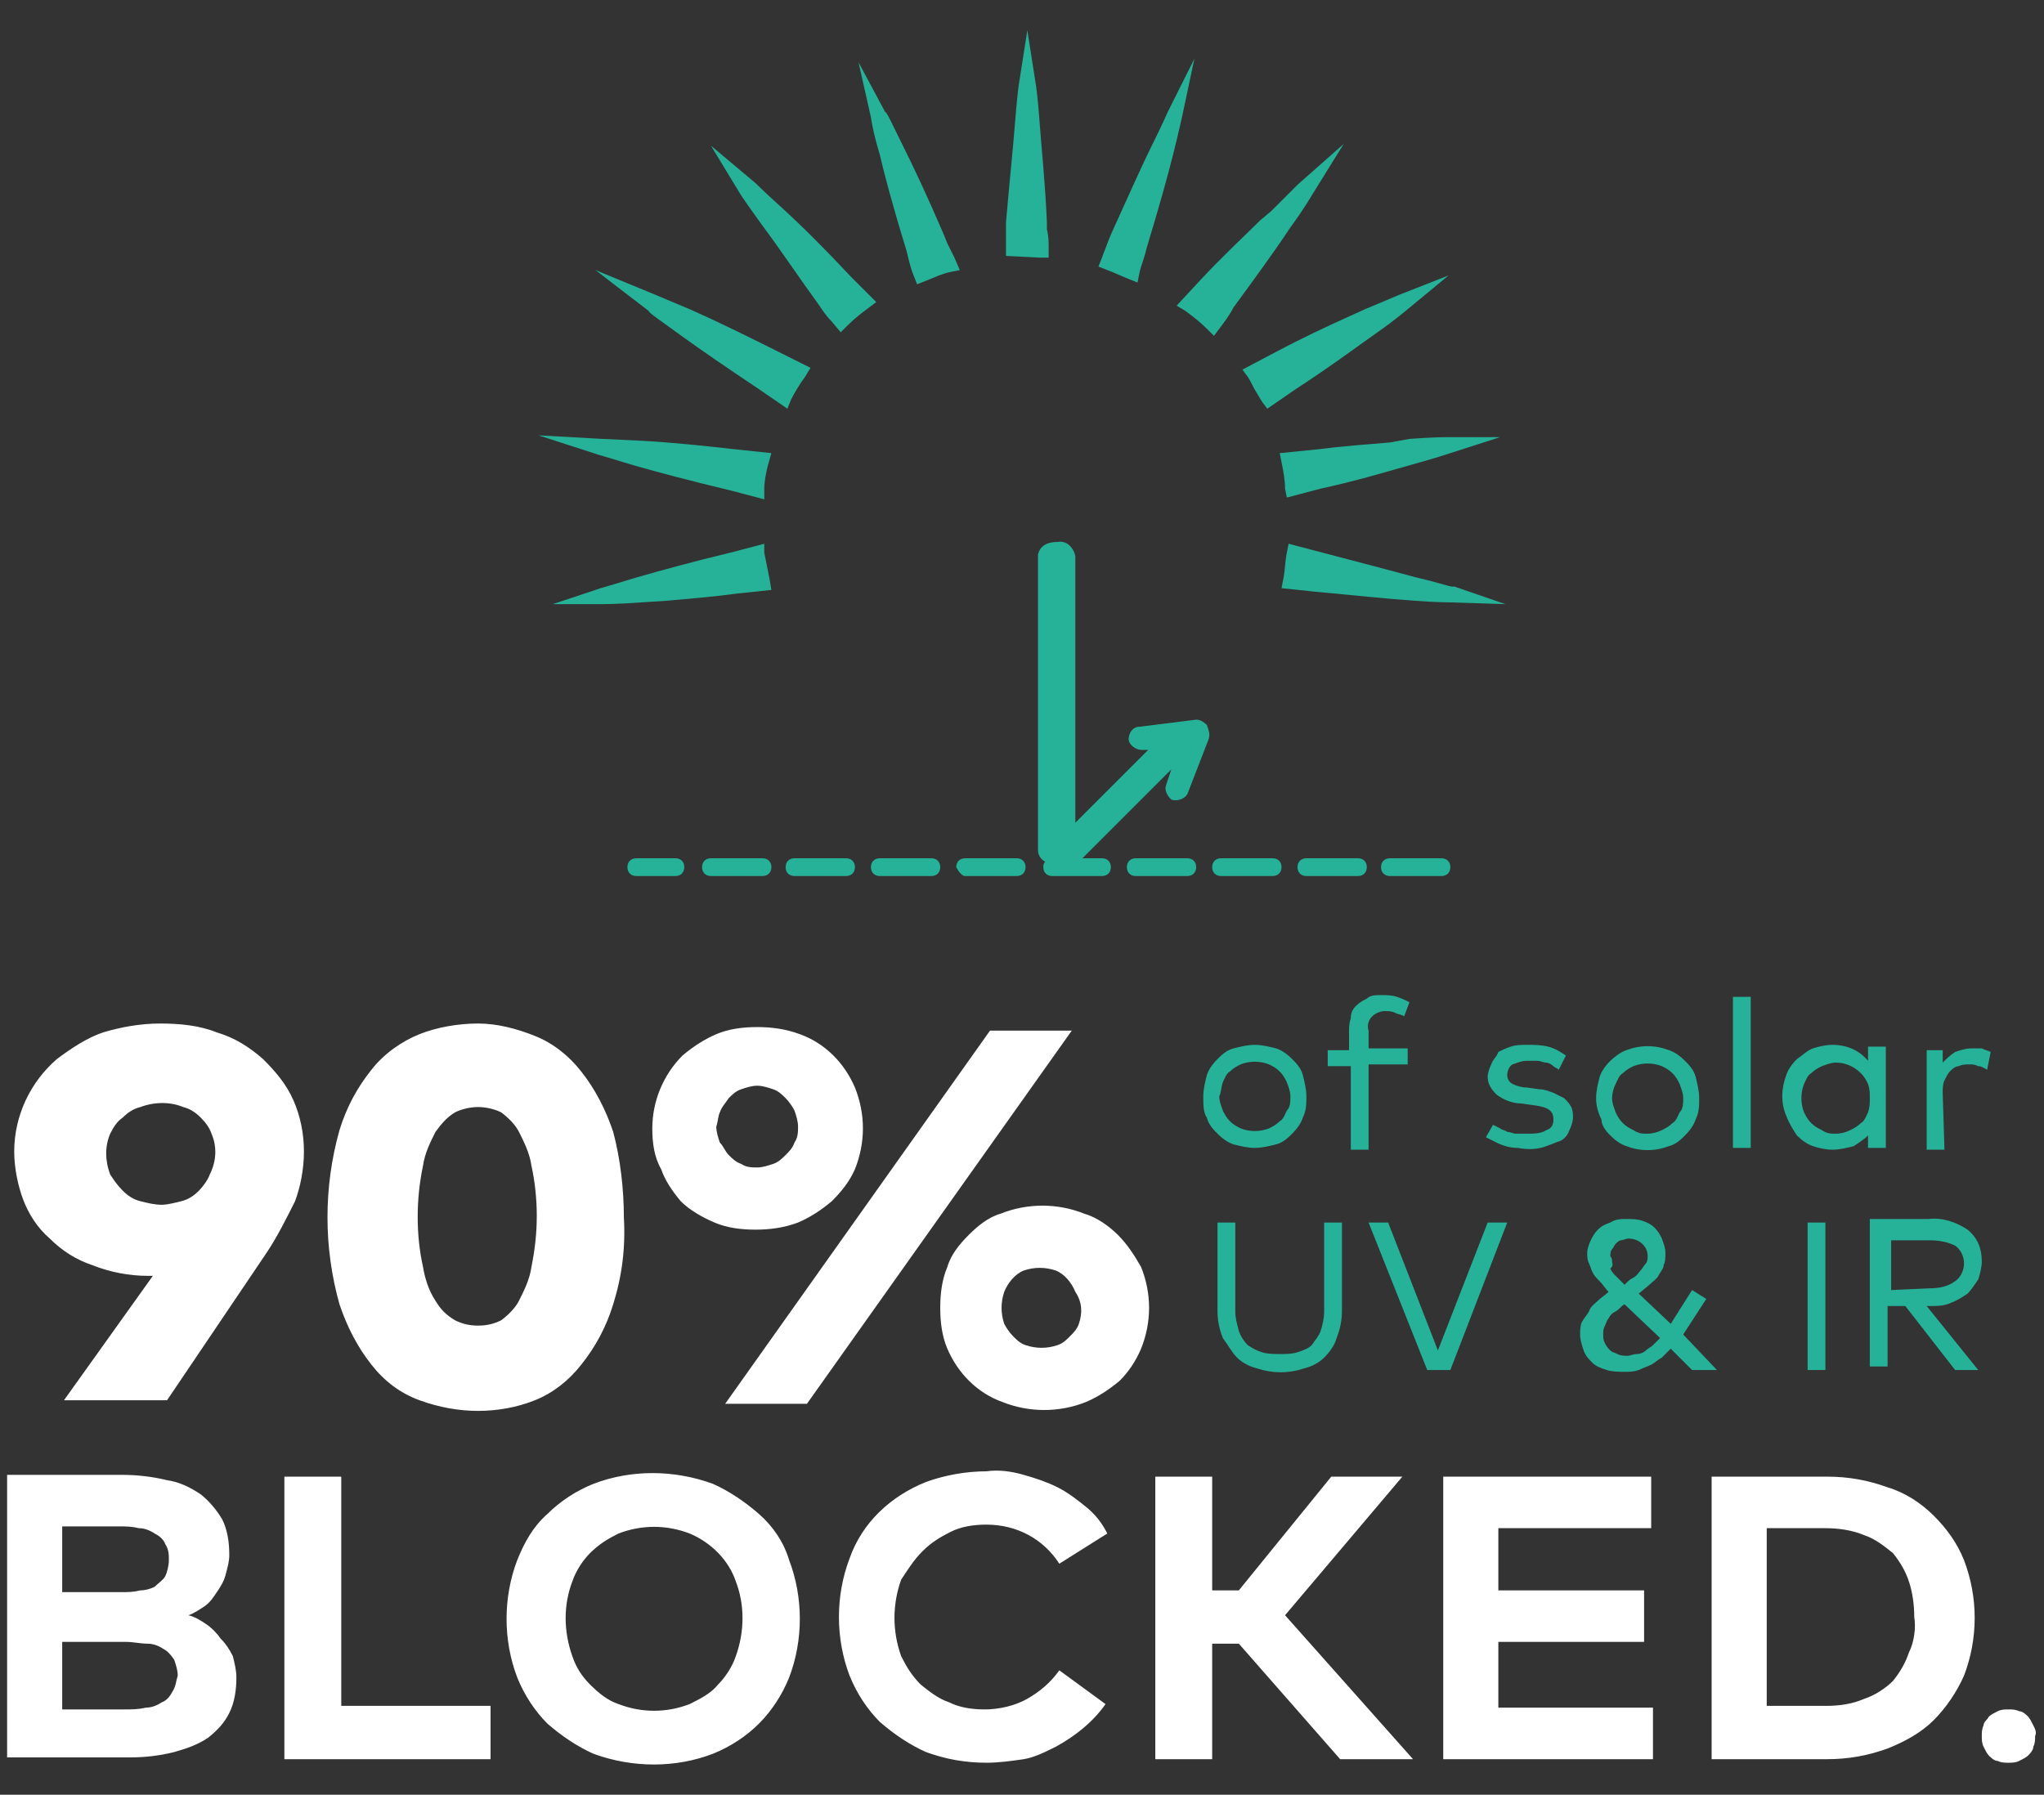 <svg width="115" height="101" viewBox="0 0 115 101" fill="none" xmlns="http://www.w3.org/2000/svg">
<rect x="0" y="0" width="115" height="101" fill="#333333" stroke="none"/>
<path d="M17.1 64.8C17.1 63.8 16.9 62.8 16.5 61.9C16.1 61 15.5 60.3 14.8 59.6C14 58.9 13.2 58.4 12.2 58.1C11.2 57.7 10.1 57.6 9 57.6C7.9 57.6 6.8 57.8 5.8 58.1C4.9 58.4 4 59 3.2 59.6C1.7 60.9 0.8 62.8 0.8 64.8C0.8 65.7 1 66.7 1.3 67.5C1.6 68.3 2.1 69.1 2.8 69.7C3.5 70.4 4.3 70.9 5.2 71.2C6.2 71.6 7.3 71.8 8.3 71.8H8.6L3.6 78.8H9.4L15 70.5C15.6 69.6 16.1 68.6 16.6 67.6C16.9 66.8 17.1 65.8 17.1 64.8ZM11.8 66.1C11.7 66.4 11.4 66.8 11.2 67C10.9 67.3 10.6 67.5 10.2 67.6C9.8 67.7 9.4 67.8 9.1 67.8C8.7 67.8 8.3 67.7 7.9 67.6C7.5 67.5 7.2 67.3 6.9 67C6.6 66.7 6.4 66.4 6.2 66.1C5.9 65.3 5.9 64.5 6.2 63.8C6.4 63.4 6.6 63.1 6.9 62.9C7.2 62.6 7.5 62.4 7.9 62.3C8.7 62 9.6 62 10.3 62.3C10.7 62.4 11 62.6 11.3 62.9C11.6 63.2 11.8 63.5 11.9 63.8C12.2 64.5 12.2 65.3 11.8 66.1ZM20.9 76.8C21.6 77.7 22.5 78.4 23.6 78.8C24.7 79.2 25.8 79.4 26.9 79.4C28 79.4 29.1 79.2 30.1 78.8C31.1 78.4 32 77.7 32.7 76.8C33.5 75.8 34.1 74.7 34.5 73.4C35 71.8 35.2 70.2 35.1 68.5C35.1 66.9 34.9 65.2 34.5 63.7C34.1 62.5 33.5 61.3 32.7 60.3C32 59.4 31.1 58.7 30.1 58.3C29.1 57.9 28 57.6 26.9 57.6C25.8 57.6 24.6 57.8 23.6 58.2C22.6 58.6 21.6 59.3 20.9 60.2C20.1 61.2 19.5 62.3 19.1 63.6C18.2 66.8 18.2 70.2 19.1 73.4C19.5 74.6 20.1 75.8 20.9 76.8ZM23.8 65.6C23.9 64.9 24.2 64.3 24.5 63.7C24.8 63.3 25.1 62.9 25.6 62.6C26 62.4 26.5 62.3 26.9 62.3C27.3 62.3 27.8 62.4 28.2 62.6C28.6 62.9 29 63.3 29.2 63.7C29.5 64.3 29.8 64.9 29.9 65.6C30.1 66.5 30.2 67.5 30.2 68.4C30.2 69.4 30.1 70.3 29.9 71.3C29.8 72 29.5 72.6 29.2 73.2C29 73.6 28.6 74 28.2 74.3C27.8 74.5 27.4 74.6 26.9 74.6C26.4 74.6 26 74.5 25.6 74.3C25.1 74 24.8 73.7 24.5 73.2C24.1 72.6 23.9 71.9 23.8 71.3C23.4 69.5 23.4 67.5 23.8 65.6ZM38.3 67.6C38.8 68.1 39.5 68.5 40.2 68.8C40.9 69.1 41.7 69.2 42.5 69.2C43.3 69.2 44.1 69.1 44.9 68.8C45.6 68.5 46.2 68.1 46.8 67.6C47.3 67.1 47.8 66.5 48.1 65.8C48.7 64.3 48.7 62.7 48.1 61.2C47.5 59.8 46.4 58.7 45 58.2C44.2 57.9 43.4 57.8 42.6 57.8C41.8 57.8 41 57.9 40.3 58.2C39.6 58.5 39 58.9 38.4 59.4C37.3 60.5 36.7 62 36.7 63.5C36.7 64.3 36.8 65.1 37.2 65.8C37.4 66.4 37.8 67 38.3 67.6ZM40.5 62.6C40.6 62.3 40.8 62.1 41 61.8C41.2 61.6 41.4 61.4 41.7 61.3C42 61.2 42.3 61.1 42.6 61.1C42.9 61.1 43.2 61.2 43.5 61.3C43.8 61.4 44 61.6 44.2 61.8C44.4 62 44.6 62.3 44.7 62.5C44.8 62.8 44.9 63.1 44.9 63.4C44.9 63.7 44.9 64 44.7 64.3C44.6 64.6 44.4 64.8 44.2 65C44 65.2 43.8 65.4 43.5 65.5C43.2 65.6 42.9 65.7 42.6 65.7C42.3 65.7 42 65.7 41.7 65.5C41.4 65.4 41.2 65.2 41 65C40.8 64.8 40.7 64.5 40.5 64.3C40.4 64 40.3 63.7 40.3 63.4C40.4 63.1 40.4 62.8 40.5 62.6ZM55.7 58L40.8 79H45.4L60.3 58H55.7ZM62.9 69.5C62.4 69 61.7 68.5 61 68.3C59.5 67.7 57.8 67.7 56.3 68.3C55.6 68.5 55 69 54.5 69.5C54 70 53.5 70.6 53.3 71.3C53 72 52.9 72.8 52.9 73.6C52.9 74.4 53 75.2 53.3 75.9C53.9 77.3 55 78.4 56.4 78.9C57.9 79.5 59.6 79.5 61.1 78.9C61.8 78.6 62.4 78.2 63 77.7C63.5 77.2 63.9 76.6 64.2 75.9C64.8 74.4 64.8 72.8 64.2 71.3C63.8 70.6 63.4 70 62.9 69.5ZM60.7 74.5C60.6 74.8 60.4 75 60.2 75.2C60 75.4 59.8 75.6 59.5 75.7C58.9 75.9 58.3 75.9 57.7 75.7C57.4 75.6 57.2 75.4 57 75.2C56.8 75 56.6 74.7 56.5 74.5C56.3 73.9 56.3 73.3 56.5 72.7C56.7 72.2 57.1 71.7 57.6 71.5C58.2 71.3 58.8 71.3 59.4 71.5C59.9 71.7 60.3 72.2 60.5 72.7C60.9 73.3 60.9 73.9 60.7 74.5ZM12.4 92.2C12.2 91.9 11.9 91.6 11.6 91.4C11.3 91.2 11 91 10.6 90.9C10.9 90.8 11.2 90.6 11.5 90.4C11.8 90.2 12 89.9 12.2 89.6C12.4 89.3 12.6 89 12.7 88.6C12.8 88.2 12.9 87.9 12.9 87.5C12.9 86.8 12.8 86.1 12.5 85.5C12.2 85 11.8 84.5 11.3 84.1C10.7 83.7 10.1 83.4 9.4 83.3C8.6 83.1 7.7 83 6.9 83H0.4V98.9H7.3C8.2 98.9 9 98.8 9.8 98.6C10.5 98.4 11.1 98.2 11.7 97.8C12.2 97.4 12.6 97 12.9 96.4C13.2 95.8 13.3 95.1 13.3 94.4C13.3 94 13.2 93.6 13.1 93.2C12.9 92.8 12.7 92.5 12.4 92.2ZM3.5 85.9H6.7C7.1 85.9 7.4 85.9 7.8 86C8.1 86 8.4 86.1 8.7 86.3C8.9 86.4 9.2 86.6 9.3 86.9C9.5 87.2 9.5 87.5 9.5 87.8C9.5 88.1 9.4 88.5 9.3 88.7C9.2 88.9 8.9 89.1 8.7 89.3C8.5 89.4 8.2 89.5 7.9 89.5C7.5 89.6 7.2 89.6 6.8 89.6H3.5V85.9ZM9.7 95.2C9.6 95.4 9.4 95.7 9.1 95.8C8.8 96 8.5 96.1 8.2 96.1C7.8 96.2 7.4 96.2 7 96.2H3.5V92.4H7.1C7.5 92.4 7.9 92.5 8.3 92.5C8.6 92.5 8.9 92.6 9.2 92.8C9.4 92.9 9.6 93.1 9.8 93.4C9.9 93.7 10 94 10 94.3C9.9 94.6 9.9 94.9 9.7 95.2ZM19.2 83.1H16V99H27.6V96H19.2V83.1ZM42.7 85.2C41.9 84.5 41 83.9 40.1 83.5C37.9 82.7 35.5 82.7 33.4 83.5C32.4 83.9 31.5 84.5 30.8 85.2C30 85.9 29.5 86.8 29.1 87.8C28.3 89.9 28.3 92.3 29.1 94.4C29.5 95.4 30.1 96.3 30.8 97C31.6 97.7 32.5 98.3 33.4 98.7C35.6 99.5 38 99.5 40.1 98.7C41.1 98.3 42 97.7 42.7 97C43.4 96.3 44 95.4 44.4 94.4C45.2 92.3 45.2 89.9 44.4 87.8C44.1 86.8 43.5 85.9 42.7 85.2ZM41.4 93.2C41.2 93.8 40.8 94.4 40.4 94.8C40 95.3 39.4 95.6 38.8 95.9C37.5 96.4 36.1 96.4 34.8 95.9C34.2 95.7 33.7 95.3 33.2 94.8C32.7 94.3 32.4 93.8 32.2 93.2C31.7 91.8 31.7 90.3 32.2 89C32.4 88.4 32.8 87.8 33.2 87.4C33.7 86.9 34.2 86.6 34.8 86.3C36.1 85.8 37.5 85.8 38.8 86.3C40 86.8 41 87.8 41.4 89C41.9 90.3 41.9 91.8 41.4 93.2ZM51.9 87.3C52.4 86.8 52.9 86.5 53.5 86.2C54.1 85.9 54.8 85.8 55.5 85.8C57.2 85.8 58.7 86.6 59.6 88L62.3 86.3C62 85.7 61.6 85.2 61.1 84.8C60.6 84.4 60.1 84 59.5 83.7C58.9 83.4 58.3 83.2 57.6 83C56.9 82.8 56.2 82.7 55.5 82.8C54.4 82.8 53.2 83 52.1 83.4C50.1 84.2 48.5 85.7 47.8 87.7C47 89.8 47 92.2 47.8 94.3C48.2 95.3 48.8 96.2 49.5 96.9C50.3 97.6 51.2 98.2 52.1 98.6C53.2 99 54.3 99.2 55.5 99.2C56.2 99.2 56.9 99.1 57.6 99C58.2 98.9 58.8 98.6 59.4 98.3C60.5 97.7 61.5 96.9 62.2 95.9L59.6 94C59.1 94.7 58.5 95.2 57.8 95.6C57.1 96 56.2 96.2 55.4 96.2C54.7 96.2 54 96.1 53.4 95.8C52.8 95.6 52.3 95.2 51.8 94.8C51.3 94.3 51 93.8 50.7 93.2C50.2 91.8 50.2 90.3 50.7 88.9C51.1 88.3 51.4 87.8 51.9 87.3ZM78.9 83.1H74.9L69.7 89.5H68.2V83.1H65V99H68.2V92.5H69.7L75.4 99H79.5L72.3 90.9L78.9 83.1ZM84.3 92.4H92.5V89.5H84.3V86H92.9V83.1H81.2V99H93V96.1H84.3V92.4ZM108.8 85.3C108.1 84.6 107.2 84 106.2 83.7C105.1 83.3 104 83.1 102.8 83.1H96.3V99H102.8C104 99 105.1 98.8 106.2 98.4C107.2 98 108.1 97.5 108.8 96.8C109.5 96.1 110.1 95.2 110.5 94.3C111.3 92.2 111.3 89.9 110.5 87.8C110.1 86.8 109.5 86 108.8 85.3ZM107.4 93C107.2 93.6 106.9 94.1 106.5 94.6C106.1 95 105.5 95.4 104.9 95.6C104.2 95.9 103.5 96 102.7 96H99.4V86H102.7C103.4 86 104.2 86.1 104.9 86.4C105.5 86.6 106 87 106.5 87.4C106.9 87.9 107.2 88.4 107.4 89C107.6 89.6 107.7 90.3 107.7 91C107.8 91.6 107.7 92.4 107.4 93ZM114.4 97.1C114.3 96.9 114.2 96.7 114.1 96.6C114 96.5 113.8 96.3 113.6 96.3C113.4 96.2 113.2 96.2 113 96.2C112.8 96.2 112.6 96.2 112.4 96.3C112.2 96.4 112 96.5 111.9 96.6C111.8 96.8 111.6 96.9 111.6 97.1C111.5 97.3 111.5 97.5 111.5 97.7C111.5 97.9 111.5 98.1 111.6 98.3C111.7 98.5 111.8 98.7 111.9 98.8C112 98.9 112.2 99.1 112.4 99.1C112.6 99.2 112.8 99.2 113 99.2C113.2 99.2 113.4 99.2 113.6 99.1C113.8 99 114 98.9 114.1 98.8C114.2 98.7 114.4 98.5 114.4 98.3C114.5 98.1 114.5 97.9 114.5 97.7C114.6 97.5 114.5 97.3 114.4 97.1Z" fill="white"/>
<path d="M67.9 62.9C68 63.3 68.3 63.6 68.5 63.8C68.8 64.1 69.1 64.3 69.4 64.4C69.8 64.5 70.2 64.6 70.6 64.6C71 64.6 71.4 64.5 71.8 64.4C72.2 64.3 72.5 64 72.7 63.8C73 63.5 73.2 63.2 73.3 62.9C73.5 62.5 73.5 62.1 73.5 61.7C73.5 61.3 73.4 60.9 73.3 60.5C73.2 60.1 72.9 59.8 72.7 59.6C72.4 59.3 72.1 59.1 71.8 59C71.4 58.9 71 58.8 70.6 58.8C70.2 58.8 69.8 58.9 69.4 59C69 59.1 68.7 59.4 68.5 59.6C68.2 59.9 68 60.2 67.9 60.5C67.8 60.9 67.7 61.3 67.7 61.7C67.7 62.2 67.7 62.6 67.9 62.9ZM68.8 60.9C68.9 60.7 69 60.4 69.2 60.3C69.4 60.1 69.6 60 69.8 59.9C70.3 59.7 70.9 59.7 71.4 59.9C71.6 60 71.8 60.1 72 60.3C72.2 60.5 72.3 60.7 72.4 60.9C72.5 61.2 72.6 61.4 72.6 61.7C72.6 62 72.6 62.3 72.4 62.5C72.3 62.7 72.2 63 72 63.1C71.8 63.3 71.6 63.4 71.4 63.5C70.9 63.7 70.3 63.7 69.8 63.5C69.6 63.4 69.4 63.3 69.2 63.1C69 62.9 68.9 62.7 68.8 62.5C68.7 62.2 68.6 62 68.6 61.7C68.7 61.5 68.7 61.2 68.8 60.9ZM77.2 57.2C77.4 57 77.7 56.9 77.9 56.9C78.1 56.9 78.3 56.9 78.5 57C78.7 57.1 78.9 57.1 79 57.2L79.3 56.4C79.1 56.3 78.9 56.2 78.6 56.1C78.3 56 78 56 77.7 56C77.4 56 77.1 56 76.9 56.2C76.7 56.3 76.5 56.4 76.3 56.6C76.1 56.8 76 57 76 57.3C75.9 57.6 75.9 57.8 75.9 58.1V59.1H74.7V60H76V64.7H77V59.9H79.2V59H77V58C76.9 57.7 77 57.4 77.2 57.2ZM83.9 59.9C83.8 60.1 83.7 60.4 83.7 60.6C83.7 61 83.9 61.3 84.2 61.6C84.6 61.9 85.1 62.1 85.6 62.1L86.3 62.2C87.1 62.3 87.4 62.5 87.4 63C87.4 63.3 87.3 63.5 87 63.6C86.7 63.8 86.3 63.8 85.9 63.8C85.7 63.8 85.5 63.8 85.3 63.8C85.1 63.8 85 63.7 84.8 63.7C84.7 63.6 84.5 63.6 84.4 63.5L84 63.3L83.6 64C83.8 64.1 84 64.2 84.2 64.3C84.6 64.5 85 64.6 85.4 64.6C85.9 64.7 86.5 64.7 87 64.5C87.3 64.4 87.5 64.3 87.8 64.2C88 64.1 88.2 63.9 88.3 63.6C88.4 63.4 88.5 63.1 88.5 62.9C88.5 62.7 88.5 62.5 88.4 62.3C88.3 62.1 88.2 62 88 61.8C87.8 61.7 87.6 61.6 87.4 61.5C87.1 61.4 86.9 61.3 86.6 61.3L85.9 61.2C85.6 61.2 85.3 61.1 85.1 61C84.9 60.9 84.8 60.7 84.8 60.5C84.8 60.3 84.9 60 85.1 59.9C85.4 59.8 85.6 59.7 85.9 59.7C86.1 59.7 86.3 59.7 86.5 59.7C86.7 59.7 86.8 59.8 87 59.8C87.1 59.8 87.3 59.9 87.4 60C87.5 60.1 87.6 60.1 87.7 60.2L88.1 59.4C87.8 59.2 87.5 59 87.1 58.9C86.7 58.8 86.3 58.8 85.9 58.8C85.6 58.8 85.3 58.8 85 58.9C84.7 59 84.5 59.1 84.3 59.2C84.2 59.5 84 59.6 83.9 59.9ZM90.6 63.9C90.9 64.2 91.2 64.4 91.5 64.5C92.3 64.8 93.1 64.8 93.9 64.5C94.3 64.4 94.6 64.1 94.8 63.9C95.1 63.6 95.3 63.3 95.4 63C95.6 62.6 95.6 62.2 95.6 61.8C95.6 61.4 95.5 61 95.4 60.6C95.3 60.2 95 59.9 94.8 59.7C94.5 59.4 94.2 59.2 93.9 59.1C93.1 58.8 92.3 58.8 91.5 59.1C91.2 59.2 90.8 59.5 90.6 59.7C90.3 60 90.1 60.3 90 60.6C89.9 61 89.8 61.4 89.8 61.8C89.8 62.2 89.9 62.6 90.1 63C90.1 63.3 90.3 63.6 90.6 63.9ZM90.9 61C91 60.8 91.1 60.5 91.3 60.4C91.5 60.2 91.7 60.1 91.9 60C92.4 59.8 93 59.8 93.5 60C93.7 60.1 93.9 60.2 94.1 60.4C94.3 60.6 94.4 60.8 94.5 61C94.6 61.3 94.7 61.5 94.7 61.8C94.7 62.1 94.7 62.4 94.5 62.6C94.4 62.8 94.3 63.1 94.1 63.2C93.9 63.4 93.7 63.5 93.5 63.6C93.3 63.7 93 63.8 92.7 63.8C92.4 63.8 92.2 63.8 91.9 63.6C91.7 63.5 91.5 63.4 91.3 63.2C91.1 63 91 62.8 90.9 62.6C90.8 62.3 90.7 62.1 90.7 61.8C90.7 61.5 90.8 61.2 90.9 61ZM97.5 56.1H98.5V64.6H97.5V56.1ZM101.1 63.9C101.4 64.2 101.7 64.4 102 64.5C102.3 64.6 102.7 64.7 103.1 64.7C103.5 64.7 103.9 64.6 104.3 64.5C104.6 64.3 104.9 64.1 105.1 63.9V64.6H106.1V58.9H105.1V59.7C104.6 59.1 103.9 58.8 103.1 58.8C102.7 58.8 102.3 58.9 102 59C101.7 59.1 101.4 59.4 101.1 59.6C100.8 59.9 100.6 60.2 100.5 60.5C100.2 61.3 100.2 62.1 100.5 62.8C100.7 63.3 100.9 63.6 101.1 63.9ZM101.5 61C101.6 60.8 101.7 60.5 101.9 60.4C102.1 60.2 102.3 60.1 102.5 60C102.8 59.9 103 59.8 103.3 59.8C103.8 59.8 104.3 60 104.7 60.4C104.9 60.6 105 60.8 105.1 61C105.2 61.3 105.2 61.5 105.2 61.8C105.2 62.1 105.2 62.3 105.1 62.6C105 62.8 104.9 63.1 104.7 63.2C104.5 63.4 104.3 63.5 104.1 63.6C103.9 63.7 103.6 63.8 103.3 63.8C103 63.8 102.8 63.8 102.5 63.6C102.3 63.5 102.1 63.4 101.9 63.2C101.7 63 101.6 62.8 101.5 62.6C101.3 62.1 101.3 61.5 101.5 61ZM109.3 61.5C109.3 61.3 109.3 61 109.4 60.8C109.5 60.6 109.6 60.4 109.7 60.3C109.8 60.2 110 60 110.2 60C110.4 59.9 110.6 59.9 110.8 59.9C111 59.9 111.1 59.9 111.3 60C111.5 60 111.6 60.1 111.8 60.2L112 59.2C111.8 59.1 111.7 59.1 111.5 59C111.3 59 111.1 59 110.9 59C110.6 59 110.3 59.1 110 59.2C109.7 59.4 109.5 59.6 109.3 59.8V59.1H108.4V64.7H109.4L109.3 61.5ZM69.6 76.4C69.9 76.7 70.3 76.9 70.7 77C71.6 77.3 72.5 77.3 73.4 77C73.8 76.9 74.2 76.7 74.5 76.4C74.8 76.1 75.1 75.7 75.2 75.3C75.4 74.8 75.5 74.3 75.5 73.8V68.8H74.5V73.8C74.5 74.2 74.4 74.6 74.3 74.9C74.2 75.2 74 75.4 73.8 75.7C73.6 75.9 73.3 76 73 76.1C72.7 76.2 72.3 76.2 72 76.2C71.7 76.2 71.3 76.2 71 76.1C70.7 76 70.5 75.9 70.2 75.7C70 75.5 69.8 75.2 69.7 74.9C69.6 74.5 69.5 74.2 69.5 73.8V68.8H68.5V73.8C68.5 74.3 68.6 74.8 68.8 75.3C69.1 75.7 69.3 76.1 69.6 76.4ZM84.8 68.8H83.7L80.9 76L78.1 68.8H77L80.3 77.1H81.6L84.8 68.8ZM94.7 75.1L96 73.1L95.2 72.6L94 74.5L92.2 72.8L92.8 72.3C93 72.1 93.2 72 93.3 71.8C93.4 71.6 93.6 71.4 93.6 71.2C93.7 71 93.7 70.8 93.7 70.5C93.7 70.2 93.6 70 93.5 69.7C93.4 69.5 93.3 69.3 93.1 69.1C92.9 68.9 92.7 68.8 92.4 68.7C92.1 68.6 91.8 68.6 91.5 68.6C91.2 68.6 90.9 68.6 90.6 68.8C90.3 68.9 90.1 69 89.9 69.2C89.7 69.4 89.6 69.6 89.5 69.8C89.4 70 89.3 70.3 89.3 70.5C89.3 70.7 89.3 70.9 89.4 71.1C89.5 71.3 89.5 71.4 89.6 71.6C89.7 71.8 89.8 71.9 90 72.1C90.2 72.3 90.3 72.5 90.5 72.7C90.3 72.9 90.1 73 89.9 73.2C89.7 73.4 89.5 73.5 89.4 73.8C89.3 74 89.1 74.2 89 74.4C88.9 74.6 88.9 74.9 88.9 75.1C88.9 75.4 89 75.7 89.1 76C89.2 76.3 89.4 76.5 89.6 76.7C89.8 76.9 90.1 77 90.4 77.1C90.7 77.2 91.1 77.2 91.4 77.2C91.7 77.2 91.9 77.2 92.2 77.1C92.4 77 92.7 76.9 92.9 76.8C93.1 76.7 93.3 76.5 93.5 76.4C93.7 76.2 93.8 76.1 94 75.9L95.2 77.1H96.6L94.7 75.1ZM90.7 71C90.7 70.9 90.7 70.8 90.6 70.7C90.6 70.6 90.6 70.4 90.7 70.3C90.8 70.2 90.8 70.1 90.9 70C91 69.9 91.1 69.8 91.2 69.8C91.3 69.8 91.5 69.7 91.6 69.7C91.9 69.7 92.2 69.8 92.4 70C92.6 70.2 92.7 70.4 92.7 70.7C92.7 70.8 92.7 71 92.6 71.1C92.5 71.2 92.4 71.4 92.3 71.5C92.2 71.6 92.1 71.8 91.9 71.9C91.7 72 91.6 72.1 91.4 72.3C91.2 72.1 91.1 72 90.9 71.8C90.8 71.7 90.7 71.6 90.6 71.4C90.8 71.2 90.7 71.1 90.7 71ZM93 75.7C92.9 75.8 92.7 75.9 92.6 76C92.5 76.1 92.3 76.2 92.1 76.2C91.9 76.2 91.7 76.3 91.6 76.3C91.4 76.3 91.2 76.3 91 76.2C90.8 76.1 90.7 76.1 90.6 76C90.5 75.9 90.4 75.8 90.3 75.6C90.2 75.4 90.2 75.3 90.2 75.1C90.2 74.9 90.2 74.8 90.3 74.6C90.4 74.4 90.4 74.3 90.5 74.2C90.6 74 90.7 73.9 90.9 73.8C91.1 73.7 91.2 73.5 91.4 73.4L93.4 75.3C93.3 75.4 93.1 75.6 93 75.7ZM101.7 68.8H102.7V77.1H101.7V68.8ZM109.8 73.3C110.1 73.2 110.4 73 110.7 72.8C110.9 72.6 111.1 72.3 111.3 72C111.4 71.7 111.5 71.3 111.5 71C111.5 70.3 111.3 69.7 110.7 69.2C110.1 68.8 109.3 68.5 108.5 68.6H105.2V76.9H106.2V73.5H107.2L110 77.1H111.3L108.4 73.5H108.5C109 73.5 109.4 73.5 109.8 73.3ZM106.4 72.6V69.8H108.6C109.1 69.8 109.6 69.9 110 70.1C110.3 70.3 110.5 70.7 110.5 71.1C110.5 71.5 110.3 71.9 110 72.1C109.6 72.4 109.1 72.5 108.6 72.5L106.4 72.6Z" fill="#26B298"/>
<path d="M63.9 48.3C63.6 48.3 63.4 48.5 63.4 48.8C63.4 49.1 63.6 49.3 63.9 49.3H66.8C67.1 49.3 67.3 49.1 67.3 48.8C67.3 48.5 67.1 48.3 66.8 48.3H63.9Z" fill="#26B298"/>
<path d="M54.3 49.3H57.2C57.5 49.3 57.7 49.1 57.7 48.8C57.7 48.5 57.5 48.3 57.2 48.3H54.3C54 48.3 53.8 48.5 53.8 48.8C53.9 49 54.1 49.3 54.3 49.3Z" fill="#26B298"/>
<path d="M76.4 49.3C76.7 49.3 76.9 49.1 76.9 48.8C76.9 48.5 76.7 48.3 76.4 48.3H73.5C73.2 48.3 73 48.5 73 48.8C73 49.1 73.2 49.3 73.5 49.3H76.4Z" fill="#26B298"/>
<path d="M47.6 49.3C47.9 49.3 48.1 49.1 48.1 48.8C48.1 48.5 47.9 48.3 47.6 48.3H44.7C44.4 48.3 44.2 48.5 44.2 48.8C44.2 49.1 44.4 49.3 44.7 49.3H47.6Z" fill="#26B298"/>
<path d="M81.6 48.8C81.6 48.5 81.4 48.3 81.1 48.3H78.2C77.9 48.3 77.7 48.5 77.7 48.8C77.7 49.1 77.9 49.3 78.2 49.3H81.1C81.4 49.3 81.6 49.1 81.6 48.8Z" fill="#26B298"/>
<path d="M35.8 49.3H38C38.3 49.3 38.5 49.1 38.5 48.8C38.5 48.5 38.3 48.3 38 48.3H35.8C35.5 48.3 35.3 48.5 35.3 48.8C35.3 49.1 35.5 49.3 35.8 49.3Z" fill="#26B298"/>
<path d="M71.6 49.3C71.9 49.3 72.1 49.1 72.1 48.8C72.1 48.5 71.9 48.3 71.6 48.3H68.7C68.4 48.3 68.2 48.5 68.2 48.8C68.2 49.1 68.4 49.3 68.7 49.3H71.6Z" fill="#26B298"/>
<path d="M40 48.3C39.7 48.3 39.5 48.5 39.5 48.8C39.5 49.1 39.7 49.3 40 49.3H42.9C43.2 49.3 43.4 49.1 43.4 48.8C43.4 48.5 43.2 48.3 42.9 48.3H40Z" fill="#26B298"/>
<path d="M49.5 48.3C49.2 48.3 49 48.5 49 48.8C49 49.1 49.2 49.3 49.5 49.3H52.4C52.7 49.3 52.9 49.1 52.9 48.8C52.9 48.5 52.7 48.3 52.4 48.3H49.5Z" fill="#26B298"/>
<path d="M58.4 31.2V47.8C58.4 48.1 58.5 48.3 58.8 48.5C58.7 48.6 58.7 48.7 58.7 48.8C58.7 49.1 58.9 49.3 59.2 49.3H62C62.3 49.3 62.5 49.1 62.5 48.8C62.5 48.5 62.3 48.3 62 48.3H60.9L65.9 43.3L65.6 44.2C65.5 44.5 65.7 44.8 65.9 45C66.2 45.1 66.6 45 66.8 44.7L68 41.6C68.1 41.3 68 41.1 67.9 40.8C67.7 40.6 67.5 40.5 67.3 40.5L64.1 40.9C63.7 40.9 63.5 41.3 63.5 41.6C63.5 41.9 63.9 42.2 64.2 42.2H64.6L60.5 46.3V31.3C60.4 30.8 60 30.4 59.5 30.5C58.8 30.5 58.5 30.8 58.4 31.2Z" fill="#26B298"/>
<path d="M66.5 41.8L66.4 42C66.4 41.9 66.4 41.9 66.3 41.8H66.5Z" fill="#26B298"/>
<path d="M35.7 26.2C37.1 26.6 39 27.1 41.1 27.6L43 28.1V27.5C43 27.1 43.1 26.6 43.2 26.2L43.4 25.5L41.5 25.3C39.7 25.1 37.9 24.9 36 24.8L33.9 24.7L30.3 24.5L33.7 25.6C33.7 25.6 34.4 25.8 35.7 26.2Z" fill="#26B298"/>
<path d="M42.9 12.7C43.8 13.9 44.8 15.4 46.1 17.2C46.3 17.5 46.5 17.8 46.8 18.1L47.3 18.7L47.7 18.3C48.1 17.9 48.5 17.6 48.9 17.3L49.3 17L47.9 15.6C46.4 14 45.2 12.8 44 11.7C43 10.8 42.5 10.3 42.5 10.3L40 8.2L41.7 11C41.7 11 42.1 11.6 42.9 12.7Z" fill="#26B298"/>
<path d="M38.2 18.8C39.3 19.6 40.9 20.7 42.7 21.9L44.3 23L44.5 22.5C44.7 22.1 45 21.6 45.3 21.2L45.6 20.7L43.8 19.8C42.2 19 40.6 18.2 38.8 17.4C37.6 16.9 36.9 16.6 36.9 16.6L33.5 15.2L36.5 17.5C36.5 17.6 37.1 18 38.2 18.8Z" fill="#26B298"/>
<path d="M58.5 14.5H59V14C59 13.6 59 13.3 58.9 12.9V12.5C58.8 10.2 58.6 8.4 58.5 7C58.4 5.6 58.3 4.9 58.3 4.9L57.8 1.7L57.3 4.9C57.3 4.9 57.2 5.7 57.1 7C57 8.3 56.8 10.2 56.6 12.5C56.6 12.8 56.6 13.1 56.6 13.4V14.4L58.5 14.5Z" fill="#26B298"/>
<path d="M49.5 8.7C49.7 9.6 50.2 11.5 51 14.1C51.1 14.5 51.2 15 51.4 15.5L51.6 16L52.1 15.8C52.6 15.6 53 15.4 53.5 15.3L54 15.2L53.7 14.5L53.3 13.7L53.1 13.2C52.2 11.1 51.4 9.4 50.8 8.2C50.2 7 49.9 6.3 49.8 6.3L48.3 3.5L49 6.6C49 6.6 49.1 7.4 49.5 8.7Z" fill="#26B298"/>
<path d="M63.5 15.7L64 15.9L64.1 15.4C64.2 14.9 64.4 14.5 64.5 14C65.2 11.7 65.7 9.9 66 8.7C66.3 7.5 66.5 6.6 66.5 6.6L67.2 3.3L65.7 6.3C65.7 6.3 65.4 7 64.8 8.2C64.3 9.2 63.5 11 62.5 13.2L62.3 13.7C62.2 14 62.1 14.2 62 14.5L61.8 15L62.3 15.2C62.6 15.3 63 15.5 63.5 15.7Z" fill="#26B298"/>
<path d="M69.9 20.8L70.2 21.2C70.4 21.5 70.5 21.8 70.7 22.1L71 22.6L71.3 23L72.9 21.9C74.9 20.6 76.5 19.4 77.5 18.7C78.5 18 79.2 17.4 79.2 17.4L81.5 15.5L78.7 16.6C78.7 16.6 78 16.9 76.8 17.4L75.7 17.9C74.6 18.4 73.3 19 71.8 19.8L69.9 20.8Z" fill="#26B298"/>
<path d="M78.2 24.9C77 25 75.6 25.1 74 25.3L72 25.5L72.1 26C72.2 26.5 72.3 27 72.3 27.5L72.4 28L74.3 27.5C76.6 27 78.5 26.4 79.6 26.1C80.7 25.8 81.6 25.5 81.6 25.5L84.4 24.6H81.4C81.4 24.6 80.6 24.6 79.3 24.7L78.2 24.9Z" fill="#26B298"/>
<path d="M66.7 17.5C67.1 17.8 67.5 18.1 67.9 18.5L68.3 18.9L68.6 18.5C68.9 18.1 69.2 17.7 69.4 17.3C70.5 15.8 71.6 14.3 72.6 12.8C73.4 11.7 73.8 11 73.8 11L75.6 8.1L73 10.4C73 10.4 72.5 10.9 71.5 11.9L70.9 12.4C70 13.3 68.8 14.4 67.5 15.8L66.2 17.2L66.7 17.5Z" fill="#26B298"/>
<path d="M43.3 32.6C43.2 32.1 43.1 31.6 43 31.1V30.6L41.1 31.1C39 31.6 37.2 32.1 35.8 32.5C34.5 32.9 33.8 33.1 33.8 33.1L31.1 34H33.9C33.9 34 34.7 34 36.1 33.9L37.6 33.8C38.7 33.7 40 33.6 41.5 33.4L43.4 33.2L43.3 32.6Z" fill="#26B298"/>
<path d="M79.7 32.5C78.6 32.2 76.7 31.7 74.4 31.1L72.5 30.6L72.4 31.1C72.3 31.6 72.3 32.1 72.2 32.6L72.1 33.1L74 33.3C76.2 33.5 78 33.7 79.5 33.8C80.8 33.9 81.6 33.9 81.6 33.9L84.7 34L81.8 33C81.8 33.1 81 32.8 79.7 32.5Z" fill="#26B298"/>
</svg>
